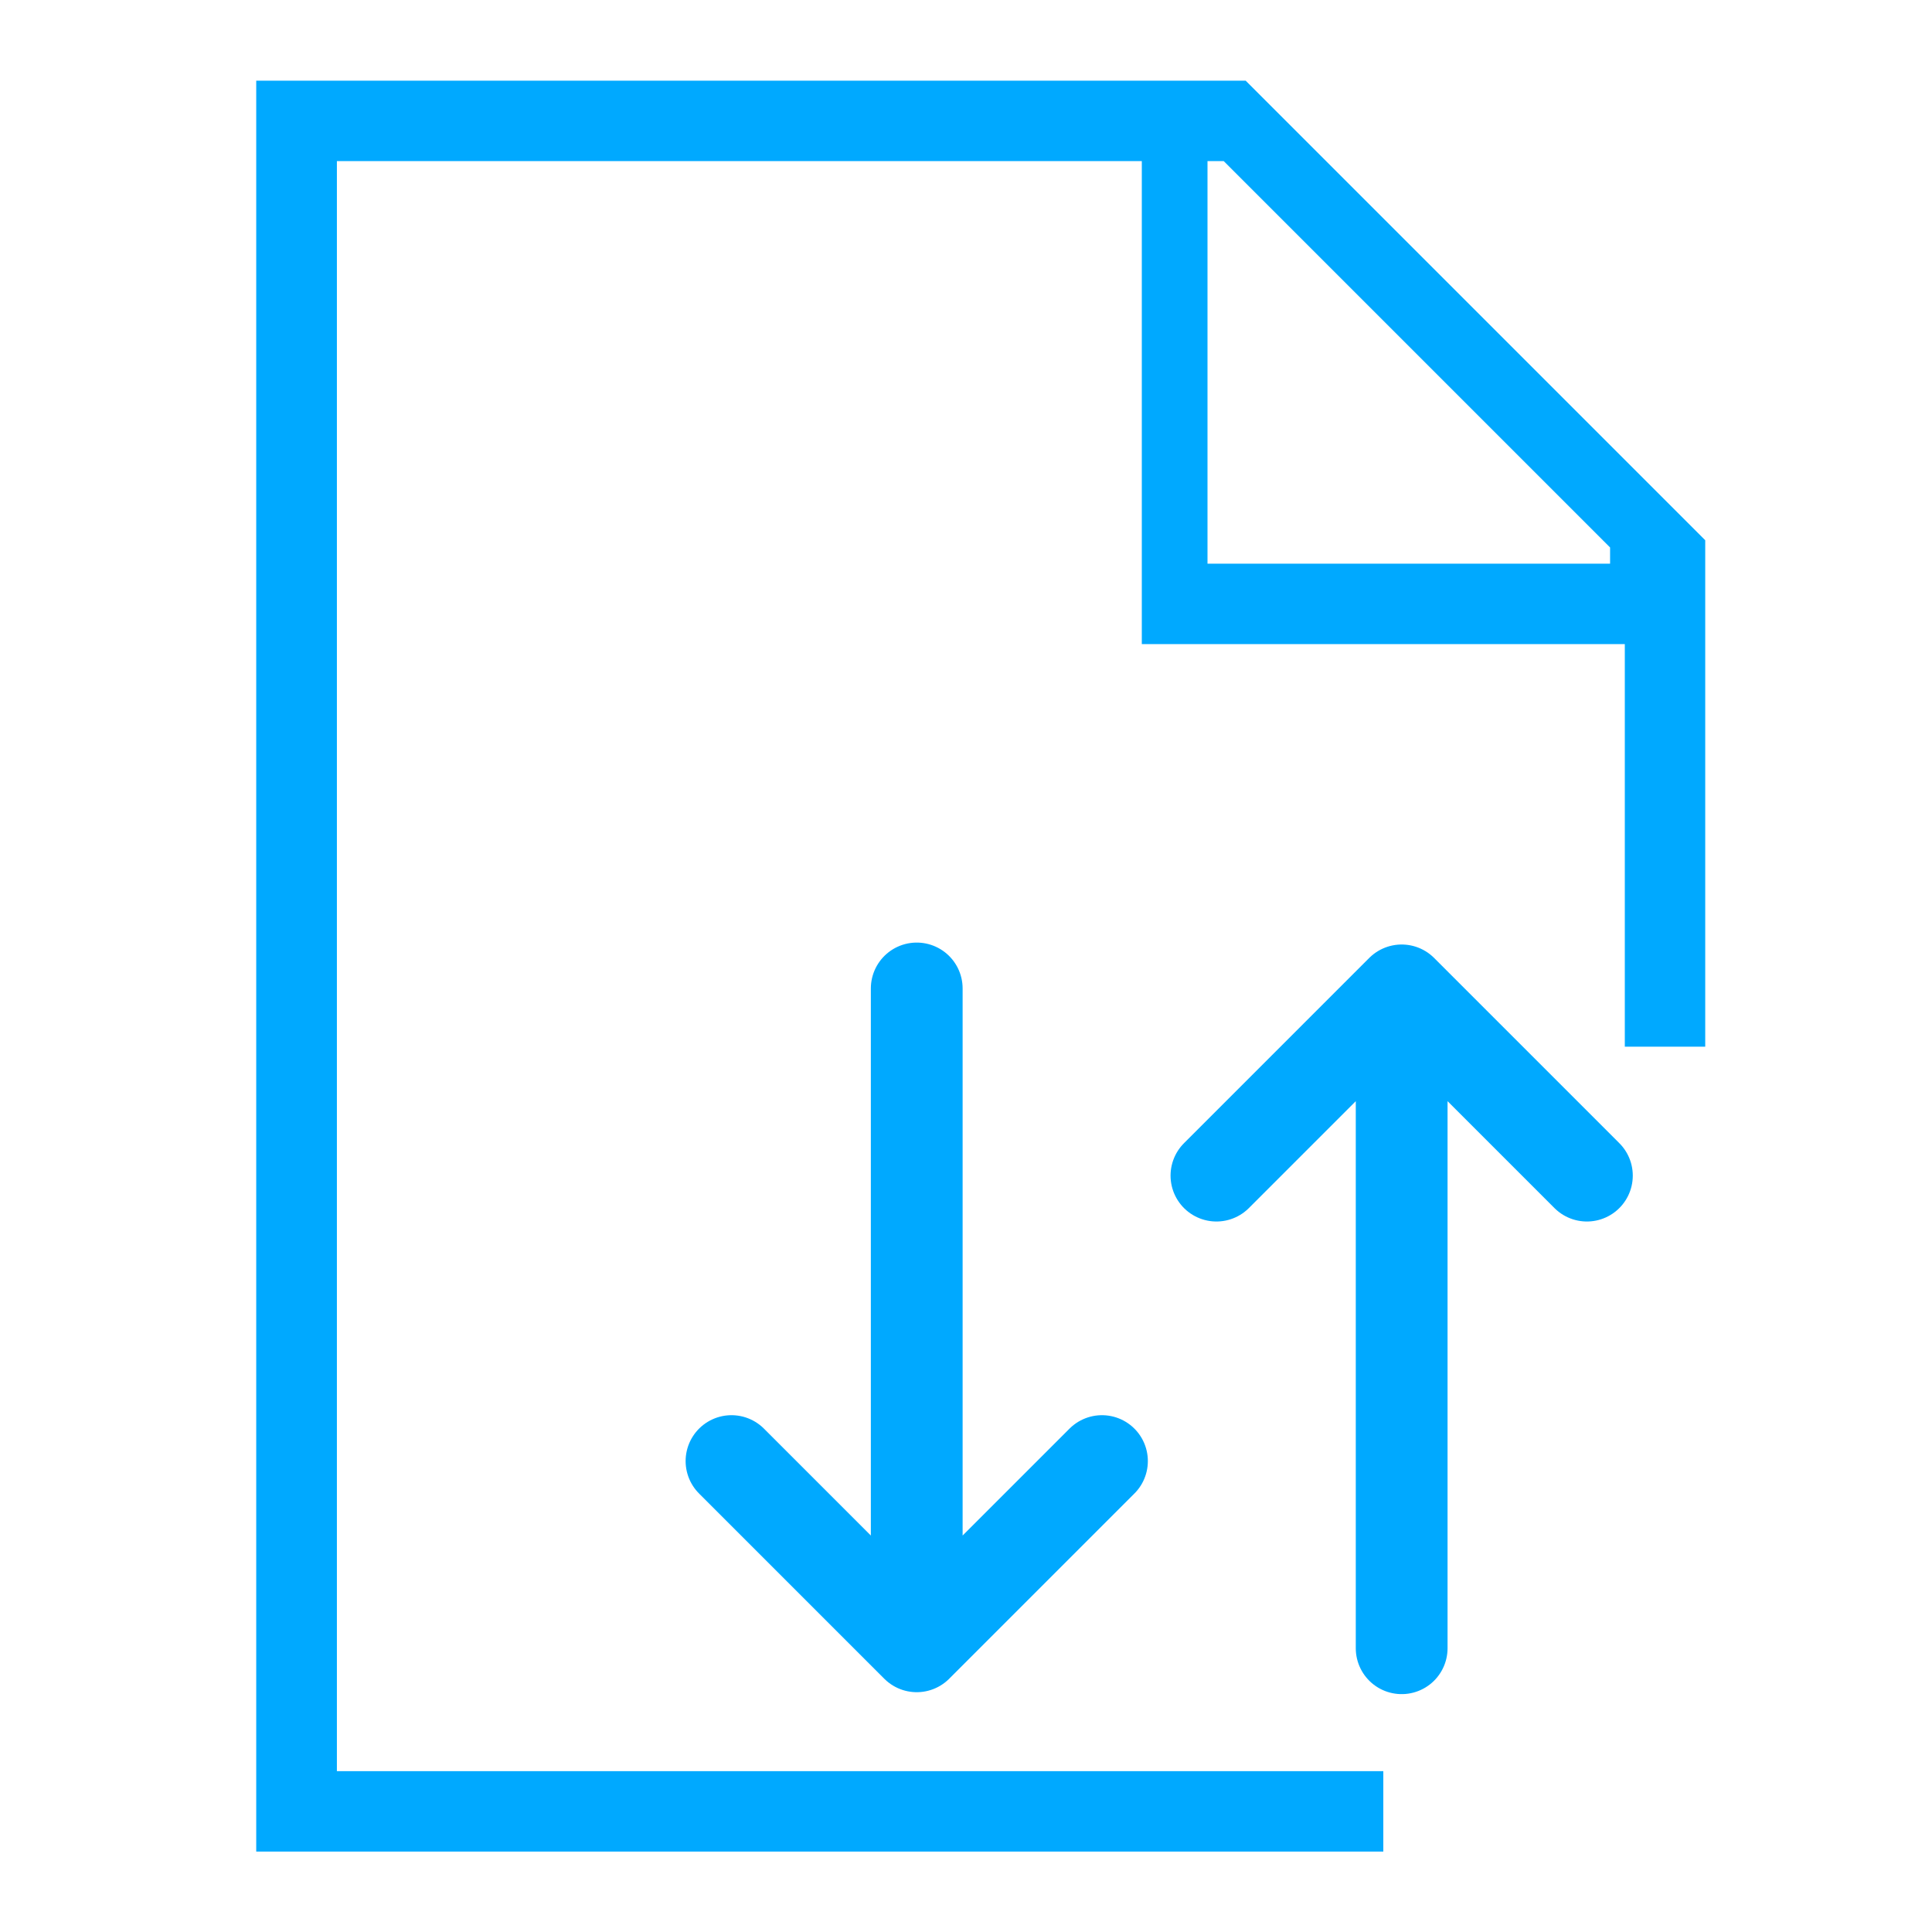 <?xml version="1.0" encoding="UTF-8"?>
<svg id="Layer_1" data-name="Layer 1" xmlns="http://www.w3.org/2000/svg" version="1.1" viewBox="0 0 800 800">
  <defs>
    <style>
      .cls-1 {
        stroke: #00a9ff;
        stroke-linecap: round;
        stroke-linejoin: round;
        stroke-width: 38px;
      }

      .cls-1, .cls-2 {
        fill: none;
      }

      .cls-2, .cls-3 {
        stroke-width: 0px;
      }

      .cls-3 {
        fill: #00a9ff;
      }
    </style>
  </defs>
  <g id="SVGRepo_iconCarrier" data-name="SVGRepo iconCarrier">
    <path class="cls-3" d="M139.5,733.3V66.7h333.3v200h200v166.7h33.3v-209.7l-190.3-190.3H106.1v733.3h466.7v-33.3H139.5ZM500,66.7h6.7l160,160v6.7h-166.7V66.7Z"/>
    <path class="cls-2" d="M0,0h800v800H0V0Z"/>
  </g>
  <g id="SVGRepo_iconCarrier-2" data-name="SVGRepo iconCarrier-2">
    <path class="cls-1" d="M580.4,410.1v272.4M580.4,410.1l-76.7,76.7M580.4,410.1l76.7,76.7M379.6,409.3v272.4M379.6,681.7l76.7-76.7M379.6,681.7l-76.7-76.7"/>
  </g>
</svg>